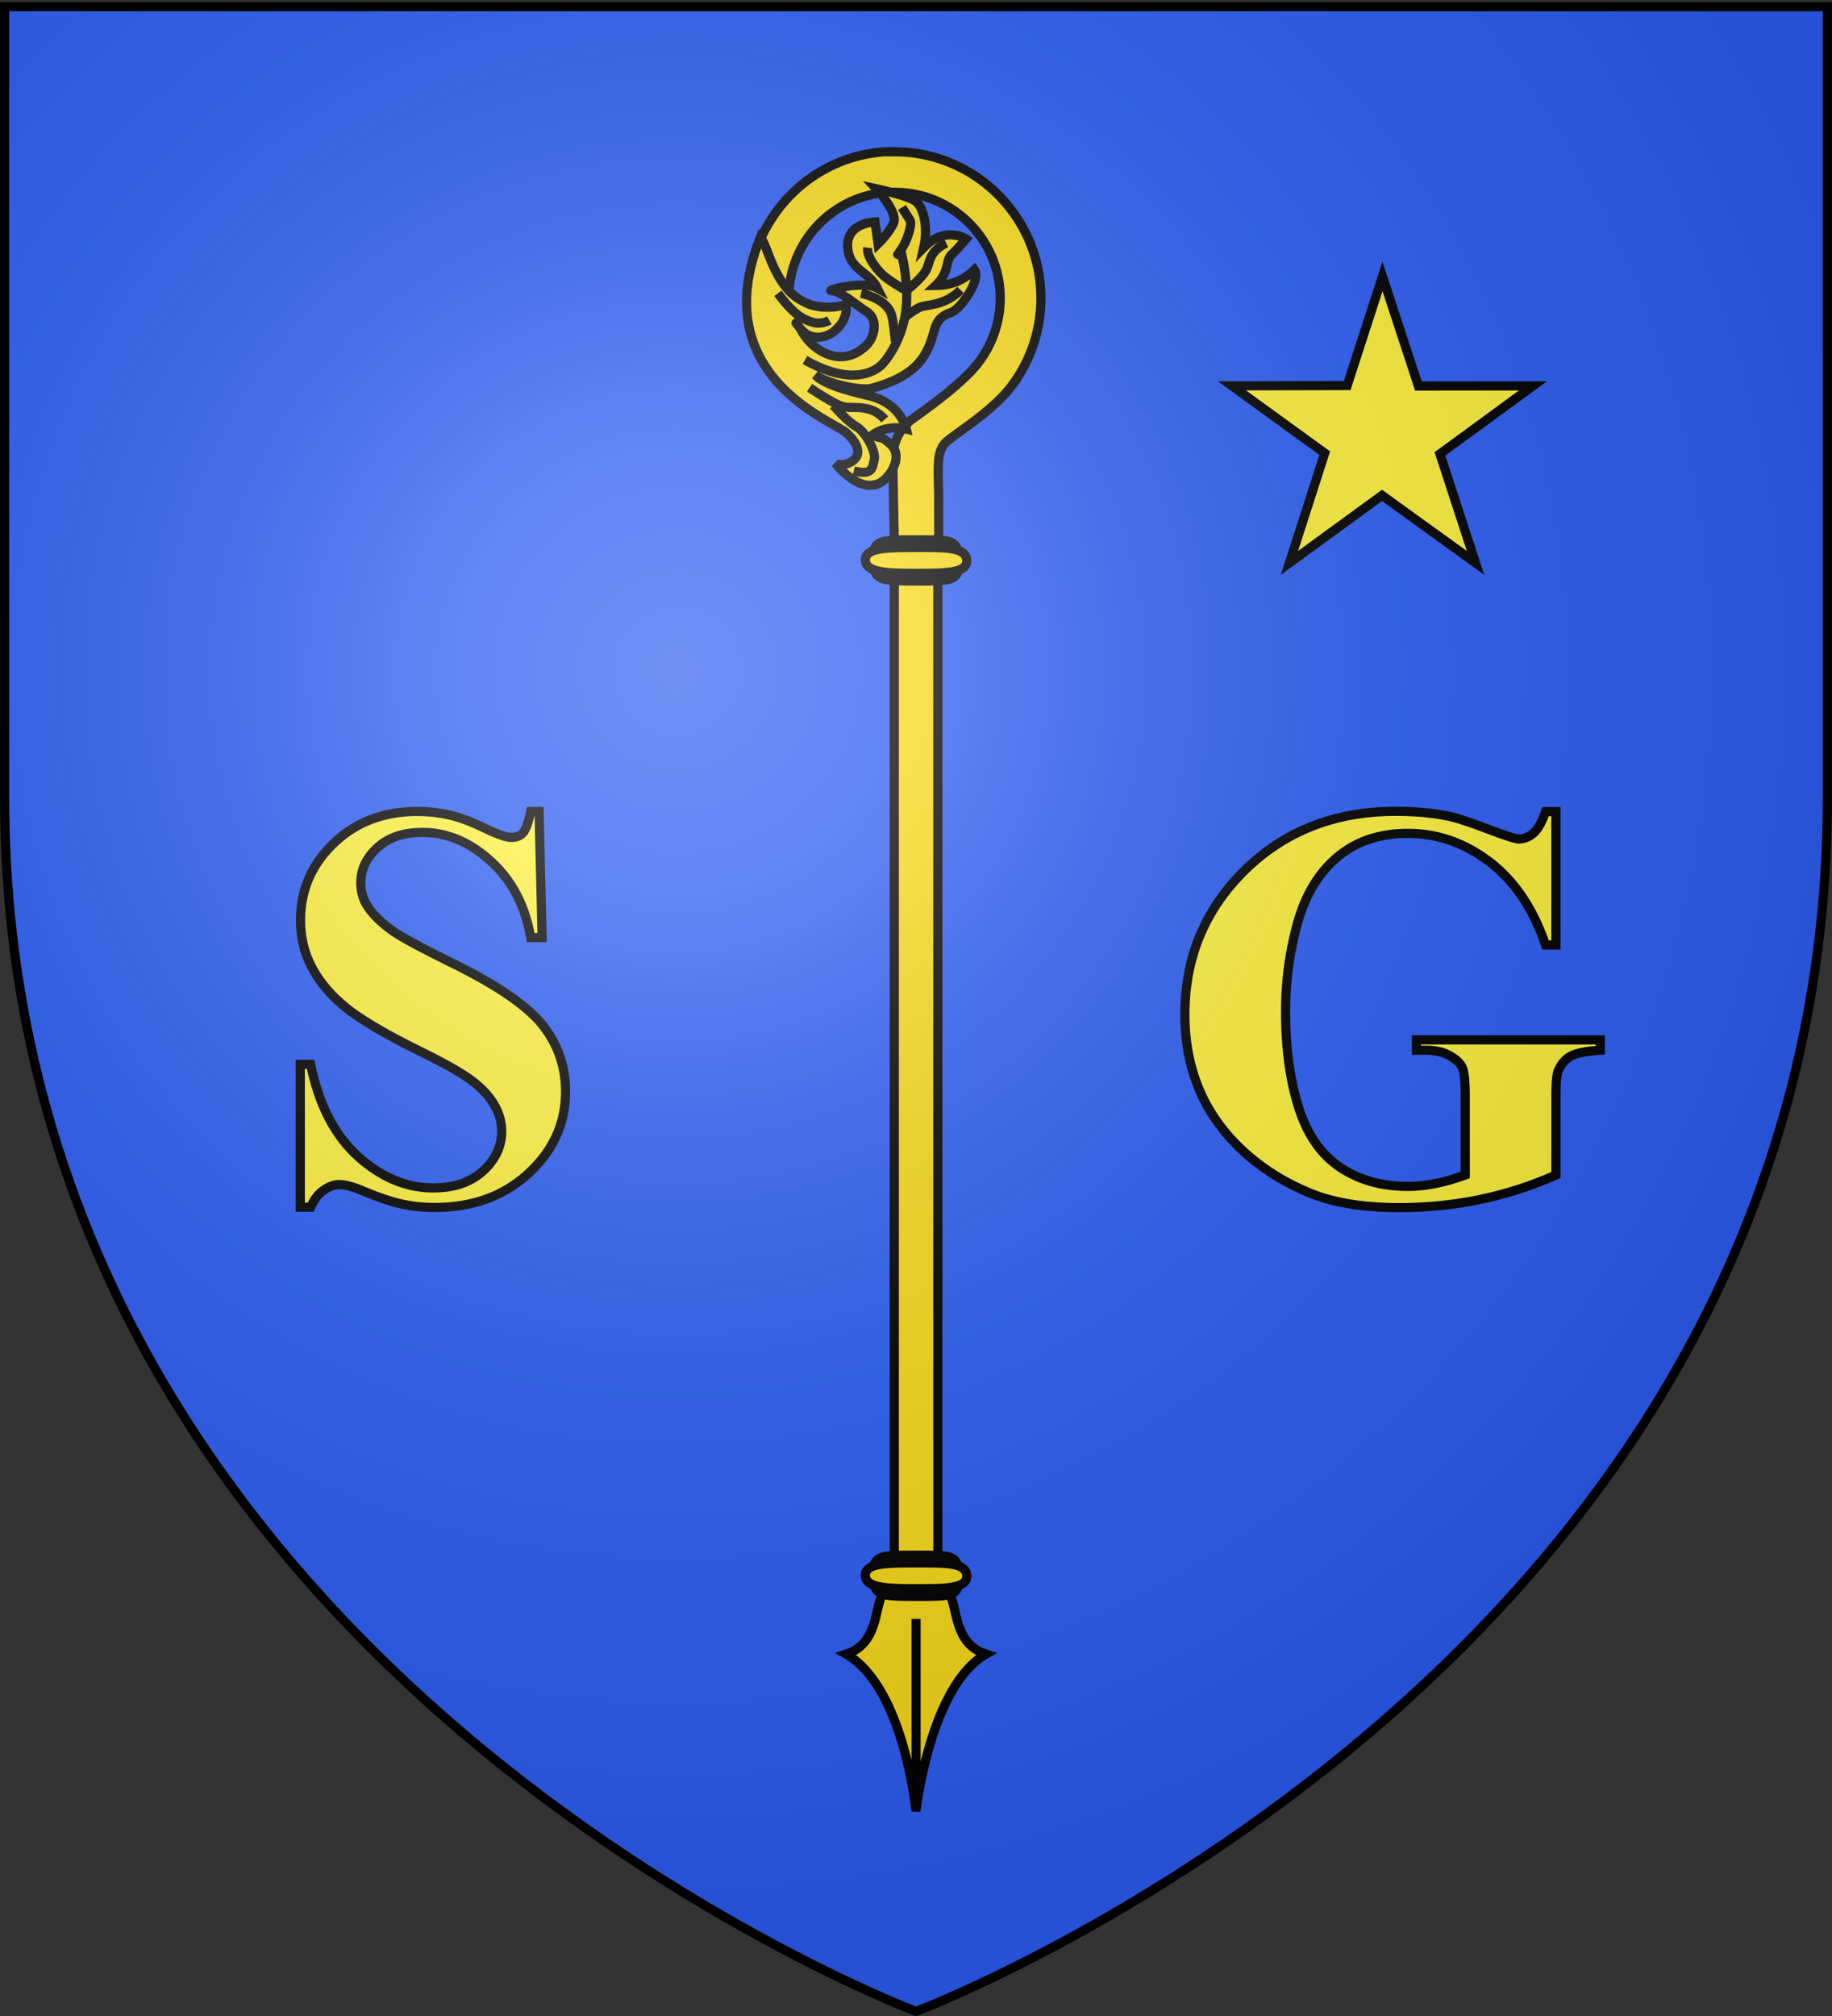 <svg xmlns="http://www.w3.org/2000/svg" xmlns:xlink="http://www.w3.org/1999/xlink" width="600" height="660" version="1.0"><rect width="100%" height="100%" fill="#333333" stroke="none"/><desc>Flag of Canton of Valais (Wallis)</desc><defs><radialGradient xlink:href="#a" id="b" cx="221.445" cy="226.331" r="300" fx="221.445" fy="226.331" gradientTransform="matrix(1.353 0 0 1.349 -77.63 -85.747)" gradientUnits="userSpaceOnUse"/><linearGradient id="a"><stop offset="0" style="stop-color:white;stop-opacity:.314"/><stop offset=".19" style="stop-color:white;stop-opacity:.251"/><stop offset=".6" style="stop-color:#6b6b6b;stop-opacity:.125"/><stop offset="1" style="stop-color:black;stop-opacity:.125"/></linearGradient></defs><g style="display:inline"><path d="M300 658.5s298.5-112.32 298.5-397.772V2.176H1.5v258.552C1.5 546.18 300 658.5 300 658.5" style="fill:#2b5df2;fill-opacity:1;fill-rule:evenodd;stroke:none;stroke-width:1px;stroke-linecap:butt;stroke-linejoin:miter;stroke-opacity:1"/><g style="stroke:#000;stroke-width:1.241;stroke-miterlimit:4;stroke-dasharray:none;stroke-opacity:1"><g style="stroke:#000;stroke-width:1.252;stroke-miterlimit:4;stroke-dasharray:none;stroke-opacity:1"><path d="M-78.76 3.41c-10.388.718-18.594 9.425-18.594 20 0 1.725.213 3.403.625 5h5.781a14.6 14.6 0 0 1-.875-5c0-7.738 6.082-14.081 13.719-14.469.246-.013.5 0 .75 0 7.982 0 14.437 6.481 14.437 14.469 0 3.993-1.614 7.61-4.225 10.23-2.612 2.618-5.709 4.788-7.686 6.224-1.995 1.449-2.775 3.453-2.766 5.531.01 2.078.271 14.64.271 14.64h6v-8.781c0-4.391-.507-6.959 1.173-8.33 1.735-1.417 6.366-4.262 8.846-7.59a19.88 19.88 0 0 0 3.95-11.924c0-11.044-8.963-20-20-20-.302 0-.608-.014-.907 0-.082.003-.167-.005-.25 0-.082.004-.168-.006-.25 0z" style="fill:#f7d917;fill-opacity:1;fill-rule:nonzero;stroke:#000;stroke-width:1.252;stroke-miterlimit:4;stroke-dasharray:none;stroke-opacity:1" transform="matrix(2.396 0 0 2.396 478.33 41.524)"/><g style="fill:#f7d917;fill-opacity:1;stroke:#000;stroke-width:1.252;stroke-miterlimit:4;stroke-dasharray:none;stroke-opacity:1"><path d="M-84.22 41.896c1.835 1.65 2.02 3.131.74 3.918-1.28.786-2.22.278-2.22.278s3.873 5.04 6.894 2.02c1.126-1.127 2.098-3.27.678-4.597-1.419-1.326-1.268-.684-2.545-1.31 2.063-1.53 4.658-.834 4.658-.834s-.765-3.483-5.014-4.514c-1.53-.37-5.956-1.312-7.424-2.827 2.413 1.463 6.522 2.096 7.61 1.804 6.611-1.771 7.788-4.75 8.652-7.975.39-1.451 1.126-2.02 2.33-2.422 1.202-.4 4.084-4.425 3.159-5.813-1.377 1.32-2.958 2.116-5.304 2.146 1.895-1.774 1.348-3.455 2.135-4.18s2.014-2.179 2.014-2.179-2.822-1.861-5.784 1.166c.648-2.838-.047-5.7-1.266-6.425-1.218-.725-5.213-1.603-5.213-1.603s3.039 3.254 2.345 4.72-2.106 2.81-2.106 2.81l-.424-2.996s-4.472.096-3.64 4.155c.5 2.434 2.934 2.786 3.982 4.909-2.02-1.126-7.365.352-6.24.336 1.127-.015 3.308 1.953 4.804 2.894 1.496.94 1.115 3.337.005 4.478-1.11 1.142-3.043 2.293-5.557 1.229s-3.563-3.44-3.563-3.44-1.343-1.711 0 0c1.342 1.713 3.424 1.327 4.565.432s1.873-2.158 1.694-3.66c-9.363 2.254-10.336-7.888-11.71-9.234-7.58 18.898 9.91 25.064 11.745 26.714z" style="fill:#f7d917;fill-opacity:1;fill-rule:evenodd;stroke:#000;stroke-width:1.252;stroke-linecap:butt;stroke-linejoin:miter;stroke-miterlimit:4;stroke-dasharray:none;stroke-opacity:1" transform="matrix(2.396 0 0 2.396 478.978 41.308)"/><g style="fill:#f7d917;fill-opacity:1;stroke:#000;stroke-width:1.252;stroke-miterlimit:4;stroke-dasharray:none;stroke-opacity:1"><path d="M-89.88 31.945c6.047 3.43 9.115 1.715 10.107.993.993-.722 3.249-3.88 3.7-7.851s-.722-8.122-.722-8.122-.902 1.264 0 0c.903-1.263 1.625-3.61 1.264-4.15a80 80 0 0 1-1.083-1.715" style="fill:none;fill-opacity:1;fill-rule:evenodd;stroke:#000;stroke-width:1.252;stroke-linecap:butt;stroke-linejoin:miter;stroke-miterlimit:4;stroke-dasharray:none;stroke-opacity:1" transform="matrix(2.396 0 0 2.396 478.978 41.308)"/><path d="M-81.307 16.604c-.18 1.264 1.444 3.249 2.347 3.971.902.722 2.616 1.715 2.616 1.715M-70.568 15.973c-2.166 1.083-2.166 2.256-2.617 3.429s-2.617 2.888-2.617 2.888M-68.61 22.38c-2.093 2.166-4.662 1.985-5.518 2.346s-2.188 1.444-2.188 1.444M-82.21 22.831c2.979.722 3.881 2.076 4.152 2.888.27.812.541 3.7.541 3.7M-93.58 22.831c2.347 3.158 3.61 3.61 4.783 3.97 1.173.362 2.256-.27 2.256-.27M-78.96 40.067c-1.896-2.166-4.332-1.444-5.595-1.715-1.264-.27-4.693-2.617-4.693-2.617" style="fill:#f7d917;fill-opacity:1;fill-rule:evenodd;stroke:#000;stroke-width:1.252;stroke-linecap:butt;stroke-linejoin:miter;stroke-miterlimit:4;stroke-dasharray:none;stroke-opacity:1" transform="matrix(2.396 0 0 2.396 478.978 41.308)"/><path d="M-83.202 47.106c2.527.631 2.527-.361 2.798-1.534s-1.264-3.88-2.437-4.512-3.158-2.888-3.158-2.888" style="fill:none;fill-opacity:1;fill-rule:evenodd;stroke:#000;stroke-width:1.252;stroke-linecap:butt;stroke-linejoin:miter;stroke-miterlimit:4;stroke-dasharray:none;stroke-opacity:1" transform="matrix(2.396 0 0 2.396 478.978 41.308)"/></g></g><g style="fill:#f7d917;fill-opacity:1;stroke:#000;stroke-width:1.252;stroke-miterlimit:4;stroke-dasharray:none;stroke-opacity:1"><path d="M-79.372 202.367c-1.264 1.805-.55 6.869-5.063 8.312 7.909 4.566 9.498 21.244 9.532 21.407.043-.164 1.908-16.987 9.562-21.407-4.512-1.443-3.8-6.507-5.062-8.312-.195-4.094-3.723-3.406-4.844-3.406s-4.125-.197-4.125 3.406zM-74.888 229.222v-23.347" style="fill:#f7d917;fill-opacity:1;fill-rule:evenodd;stroke:#000;stroke-width:1.252;stroke-linecap:butt;stroke-linejoin:miter;stroke-miterlimit:4;stroke-dasharray:none;stroke-opacity:1" transform="matrix(2.396 0 0 2.396 479.453 36.733)"/></g><path d="M-77.397 60.032h5.956v137.122h-5.956z" style="fill:#f7d917;fill-opacity:1;fill-rule:nonzero;stroke:#000;stroke-width:1.252;stroke-miterlimit:4;stroke-dasharray:none;stroke-opacity:1" transform="matrix(2.396 0 0 2.396 478.33 41.524)"/><g style="fill:#f7d917;fill-opacity:1;stroke:#000;stroke-width:1.252;stroke-miterlimit:4;stroke-dasharray:none;stroke-opacity:1"><path d="M-68.385 59.244c.065 2.852-.92 2.815-5.883 2.815-4.88 0-5.81-.108-5.883-2.815-.077-2.856 1.011-2.815 5.883-2.815 4.601 0 5.816-.185 5.883 2.815z" style="fill:#f7d917;fill-opacity:1;fill-rule:nonzero;stroke:#000;stroke-width:1.252;stroke-miterlimit:4;stroke-dasharray:none;stroke-opacity:1" transform="matrix(2.396 0 0 2.396 477.968 41.524)"/><path d="M-67.335 59.244c.076 1.782-3.106 1.76-6.933 1.76s-6.847-.068-6.932-1.76c-.09-1.785 3.105-1.76 6.932-1.76s6.853-.116 6.933 1.76z" style="fill:#f7d917;fill-opacity:1;fill-rule:nonzero;stroke:#000;stroke-width:1.252;stroke-miterlimit:4;stroke-dasharray:none;stroke-opacity:1" transform="matrix(2.396 0 0 2.396 477.968 41.524)"/></g><g style="fill:#f7d917;fill-opacity:1;stroke:#000;stroke-width:1.252;stroke-miterlimit:4;stroke-dasharray:none;stroke-opacity:1"><path d="M-68.385 59.244c.065 2.852-.92 2.815-5.883 2.815-4.88 0-5.81-.108-5.883-2.815-.077-2.856 1.011-2.815 5.883-2.815 4.601 0 5.816-.185 5.883 2.815z" style="fill:#f7d917;fill-opacity:1;fill-rule:nonzero;stroke:#000;stroke-width:1.252;stroke-miterlimit:4;stroke-dasharray:none;stroke-opacity:1" transform="matrix(2.396 0 0 2.396 477.968 373.938)"/><path d="M-67.335 59.244c.076 1.782-3.106 1.76-6.933 1.76s-6.847-.068-6.932-1.76c-.09-1.785 3.105-1.76 6.932-1.76s6.853-.116 6.933 1.76z" style="fill:#f7d917;fill-opacity:1;fill-rule:nonzero;stroke:#000;stroke-width:1.252;stroke-miterlimit:4;stroke-dasharray:none;stroke-opacity:1" transform="matrix(2.396 0 0 2.396 477.968 373.938)"/></g></g></g><path d="m452.773 90.517 11.77 35.855 37.521-.043-30.463 22.273 11.636 35.672-30.598-22.09-30.33 22.09 11.554-35.926-30.381-22.02 37.738-.113z" style="fill:#fcef3c;fill-opacity:1;stroke:#000;stroke-width:3;stroke-miterlimit:4;stroke-dasharray:none;stroke-dashoffset:0;stroke-opacity:1"/><path d="m176.55 265.659 1.005 41.295h-3.745q-2.65-15.531-13.02-24.987t-22.429-9.456q-9.318 0-14.754 4.98-5.436 4.978-5.436 11.465 0 4.11 1.918 7.309 2.65 4.294 8.497 8.496 4.293 3.015 19.825 10.69 21.744 10.689 29.327 20.19 7.491 9.502 7.492 21.744 0 15.532-12.106 26.724-12.105 11.19-30.743 11.191-5.847 0-11.054-1.187-5.208-1.188-13.065-4.477-4.386-1.827-7.217-1.827-2.377 0-5.025 1.827-2.65 1.827-4.294 5.573h-3.38v-46.777h3.38q4.02 19.733 15.485 30.104t24.714 10.369q10.232 0 16.308-5.573 6.075-5.573 6.075-12.973 0-4.386-2.33-8.497t-7.08-7.811-16.81-9.639q-16.904-8.315-24.303-14.16-7.4-5.849-11.374-13.065-3.975-7.218-3.974-15.897 0-14.8 10.872-25.216 10.872-10.415 27.408-10.415 6.03 0 11.694 1.462 4.294 1.096 10.461 4.065t8.634 2.97q2.375 0 3.745-1.462t2.559-7.035zM509.576 265.704v43.671h-3.38q-6.121-17.907-18.364-27.225-12.242-9.32-26.769-9.32-13.887 0-23.114 7.812t-13.065 21.79-3.837 28.687q0 17.815 4.203 31.246 4.202 13.429 13.567 19.734 9.364 6.303 22.246 6.303 4.477 0 9.182-.959 4.706-.96 9.639-2.786v-25.764q0-7.31-1.005-9.456t-4.157-3.883q-3.152-1.736-7.629-1.736h-3.197v-3.38h60.206v3.38q-6.852.458-9.547 1.873-2.695 1.417-4.157 4.705-.822 1.737-.822 8.497v25.764a122 122 0 0 1-24.713 7.994q-12.837 2.695-26.632 2.695-17.632 0-29.281-4.797t-20.556-12.607-13.933-17.587q-6.395-12.609-6.395-28.231 0-27.956 19.642-47.234 19.642-19.277 49.427-19.277 9.227 0 16.628 1.462 4.02.73 13.018 4.157 9 3.426 10.644 3.426 2.558 0 4.75-1.873t4.02-7.08z" style="font-size:12px;font-style:normal;font-variant:normal;font-weight:700;font-stretch:normal;text-align:start;line-height:125%;writing-mode:lr-tb;text-anchor:start;fill:#fcef3c;fill-opacity:1;stroke:#000;stroke-width:3;stroke-miterlimit:4;stroke-opacity:1;font-family:Times New Roman"/></g><path d="M300 658.5s298.5-112.32 298.5-397.772V2.176H1.5v258.552C1.5 546.18 300 658.5 300 658.5" style="opacity:1;fill:url(#b);fill-opacity:1;fill-rule:evenodd;stroke:none;stroke-width:1px;stroke-linecap:butt;stroke-linejoin:miter;stroke-opacity:1"/><path d="M300 658.5S1.5 546.18 1.5 260.728V2.176h597v258.552C598.5 546.18 300 658.5 300 658.5z" style="opacity:1;fill:none;fill-opacity:1;fill-rule:evenodd;stroke:#000;stroke-width:3;stroke-linecap:butt;stroke-linejoin:miter;stroke-miterlimit:4;stroke-dasharray:none;stroke-opacity:1"/></svg>